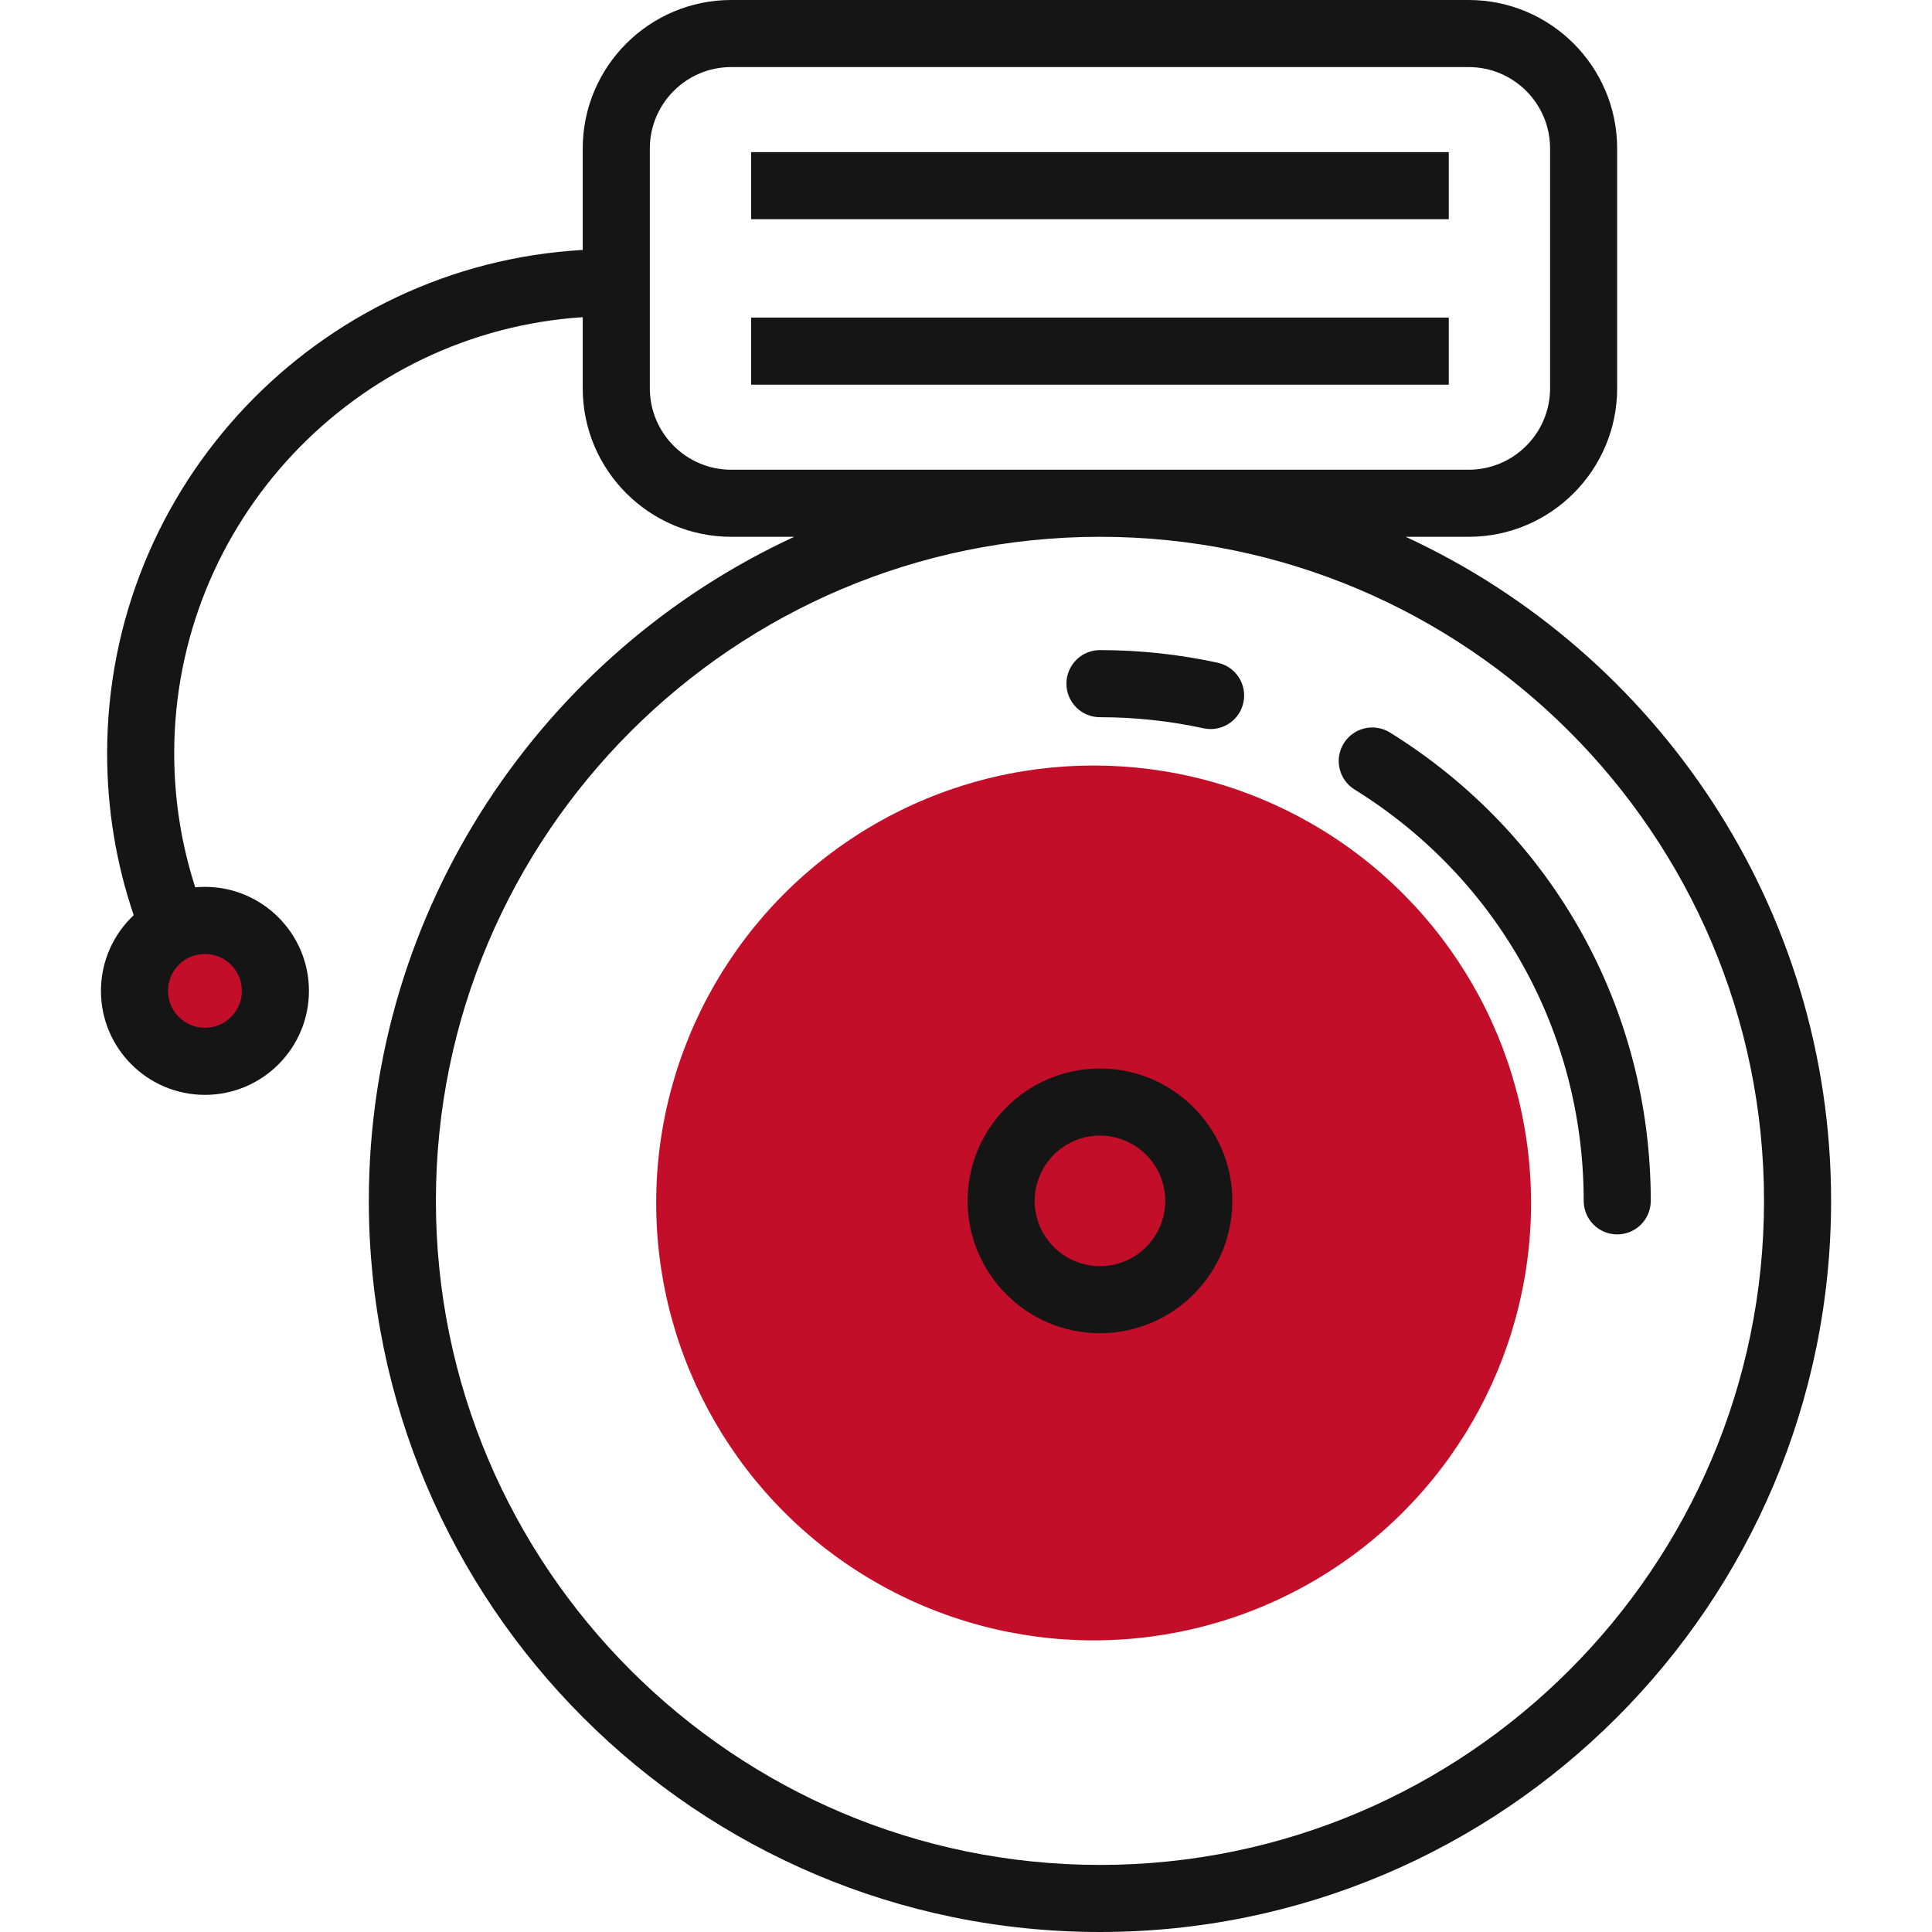 <svg width="53" height="53" viewBox="0 0 53 53" fill="none" xmlns="http://www.w3.org/2000/svg">
<circle cx="6.001" cy="27" r="2" fill="#C20E28"/>
<path d="M38.562 14.726H40.29C42.536 14.726 44.363 12.899 44.363 10.653V4.073C44.363 1.827 42.536 0 40.29 0H20.059C17.814 0 15.986 1.827 15.986 4.073V6.857C8.723 7.266 2.939 13.303 2.939 20.668C2.939 22.192 3.184 23.681 3.668 25.106C3.115 25.627 2.769 26.365 2.769 27.183C2.769 28.756 4.048 30.035 5.622 30.035C7.195 30.035 8.475 28.756 8.475 27.183C8.475 25.609 7.195 24.329 5.622 24.329C5.532 24.329 5.444 24.334 5.356 24.342C4.975 23.16 4.779 21.928 4.779 20.667C4.779 14.319 9.738 9.107 15.986 8.701V10.653C15.986 12.899 17.814 14.726 20.059 14.726H21.788C14.905 17.907 10.118 24.876 10.118 32.943C10.118 44.002 19.115 53 30.175 53C41.234 53 50.232 44.002 50.232 32.943C50.232 24.876 45.444 17.907 38.562 14.726ZM6.635 27.183C6.635 27.741 6.18 28.195 5.622 28.195C5.063 28.195 4.609 27.741 4.609 27.183C4.609 26.624 5.063 26.17 5.622 26.17C6.18 26.17 6.635 26.624 6.635 27.183ZM20.059 12.886C18.828 12.886 17.827 11.884 17.827 10.653V4.073C17.827 2.842 18.828 1.84 20.059 1.84H40.29C41.522 1.84 42.523 2.842 42.523 4.073V10.653C42.523 11.884 41.522 12.886 40.29 12.886H20.059ZM30.175 51.16C20.13 51.16 11.958 42.988 11.958 32.943C11.958 22.898 20.13 14.726 30.175 14.726C40.22 14.726 48.392 22.898 48.392 32.943C48.392 42.988 40.22 51.16 30.175 51.16Z" fill="#151515"/>
<circle cx="30.001" cy="33" r="12" fill="#C20E28"/>
<path d="M30.175 29.312C28.173 29.312 26.544 30.941 26.544 32.943C26.544 34.945 28.173 36.574 30.175 36.574C32.177 36.574 33.806 34.945 33.806 32.943C33.806 30.941 32.177 29.312 30.175 29.312ZM30.175 34.734C29.187 34.734 28.384 33.93 28.384 32.943C28.384 31.956 29.187 31.152 30.175 31.152C31.162 31.152 31.966 31.956 31.966 32.943C31.966 33.93 31.162 34.734 30.175 34.734Z" fill="#151515"/>
<path d="M33.406 18.181C32.351 17.951 31.264 17.834 30.175 17.834C29.667 17.834 29.255 18.246 29.255 18.755C29.255 19.263 29.667 19.675 30.175 19.675C31.133 19.675 32.088 19.777 33.014 19.979C33.081 19.993 33.146 20 33.211 20C33.635 20 34.016 19.706 34.109 19.276C34.218 18.779 33.903 18.289 33.406 18.181Z" fill="#151515"/>
<path d="M38.13 20.095C37.698 19.827 37.131 19.96 36.863 20.392C36.595 20.824 36.728 21.391 37.16 21.659C41.095 24.1 43.445 28.318 43.445 32.943C43.445 33.451 43.856 33.863 44.365 33.863C44.873 33.863 45.285 33.451 45.285 32.943C45.285 27.677 42.61 22.874 38.13 20.095Z" fill="#151515"/>
<path d="M39.744 8.712H20.606V10.553H39.744V8.712Z" fill="#151515"/>
<path d="M39.744 4.173H20.606V6.013H39.744V4.173Z" fill="#151515"/>
</svg>
